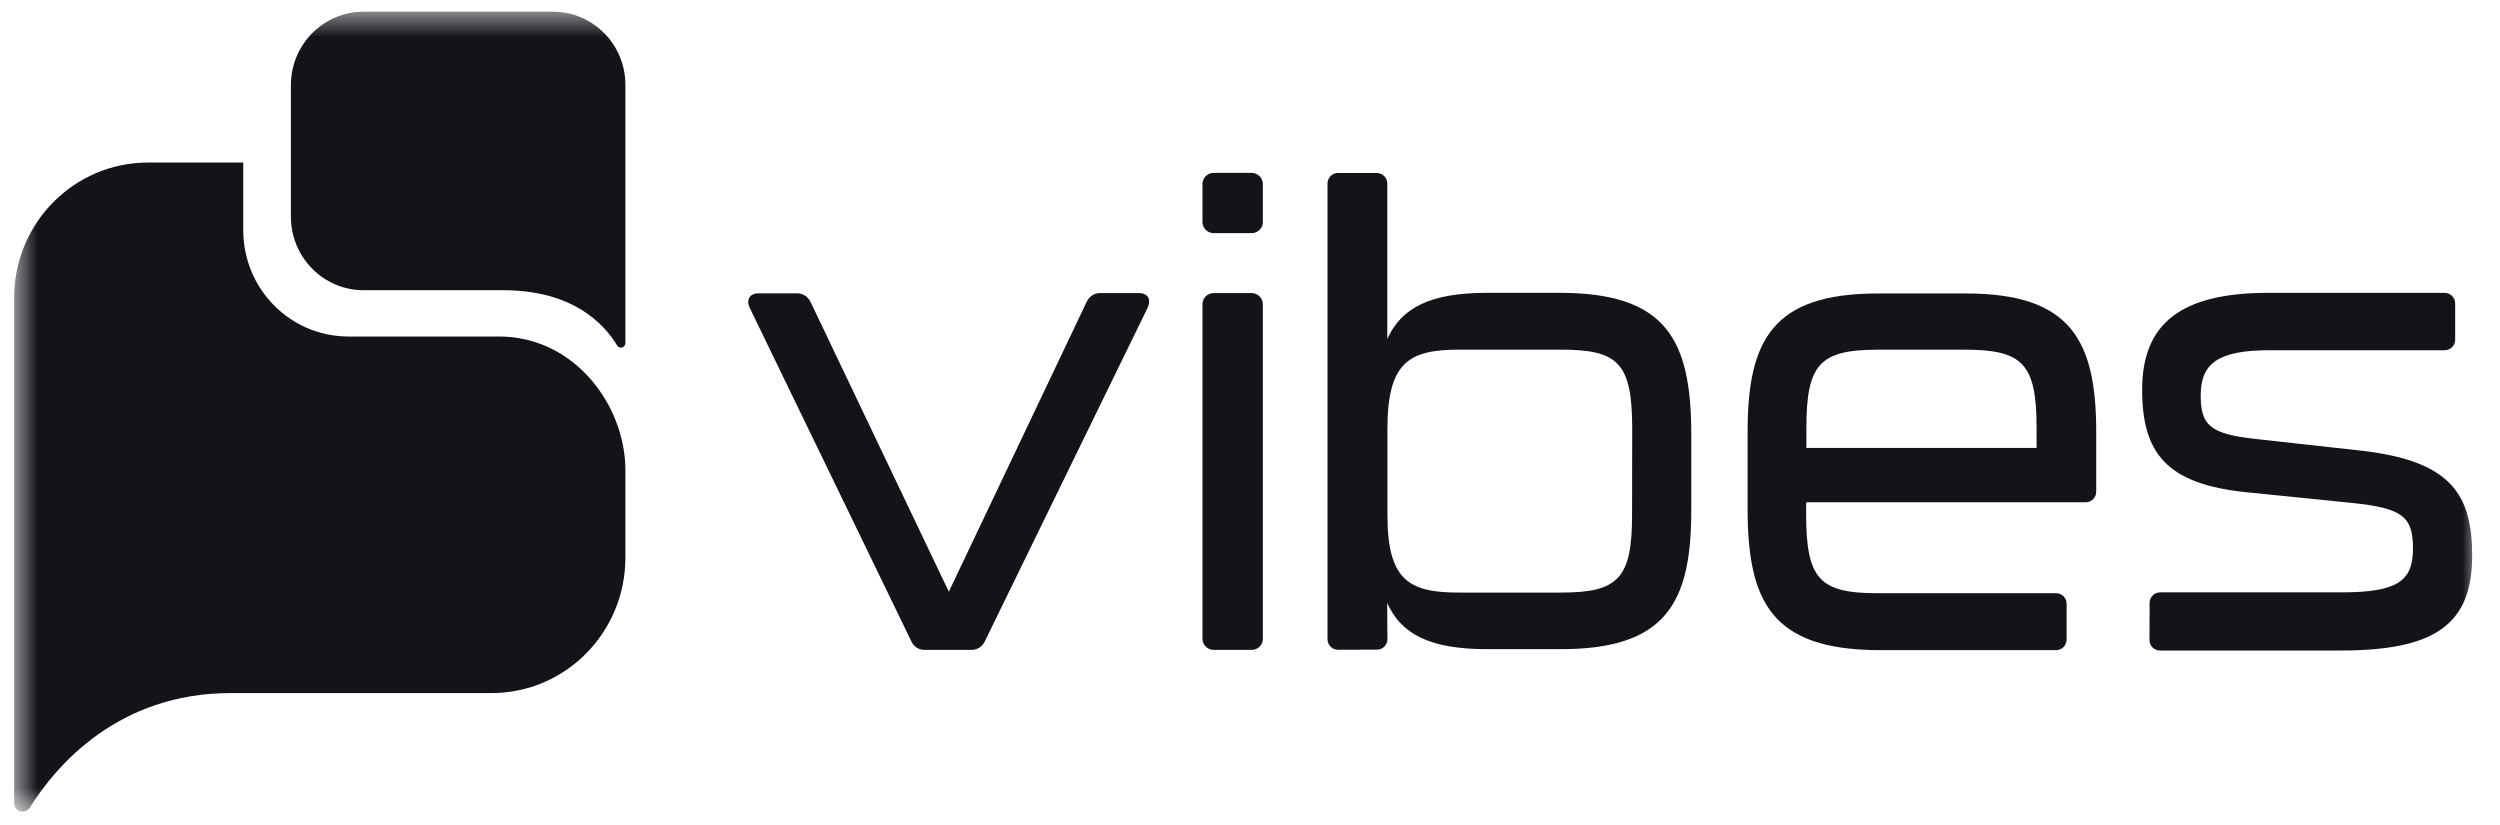 <svg width="100" height="33" viewBox="0 0 100 33" fill="none" xmlns="http://www.w3.org/2000/svg">
<mask id="mask0_400_1645" style="mask-type:luminance" maskUnits="userSpaceOnUse" x="0" y="0" width="100" height="33">
<path d="M99.091 0.468H0.564V32.468H99.091V0.468Z" fill="white"/>
</mask>
<g mask="url(#mask0_400_1645)">
<path d="M20.133 11.609C22.907 11.609 24.162 12.949 24.683 13.818C24.733 13.902 24.842 13.932 24.927 13.882C24.981 13.847 25.016 13.788 25.016 13.723V3.396C25.016 1.778 23.721 0.468 22.118 0.468H14.564C12.956 0.458 11.646 1.763 11.636 3.386V8.656C11.631 10.279 12.922 11.599 14.53 11.609H20.133Z" fill="#121418"/>
<path d="M19.954 13.46H13.909C11.586 13.445 9.72 11.534 9.73 9.187V6.502H5.919C2.961 6.502 0.564 8.924 0.564 11.916V32.115C0.559 32.303 0.708 32.462 0.892 32.467C1.016 32.472 1.13 32.408 1.194 32.303C2.246 30.616 4.733 27.723 9.219 27.723H19.661C22.619 27.723 25.016 25.296 25.016 22.308V18.815C25.016 16.214 22.986 13.46 19.954 13.46Z" fill="#121418"/>
<path d="M50.063 9.326H48.549C48.301 9.326 48.098 9.128 48.098 8.875V7.366C48.098 7.118 48.296 6.915 48.549 6.915H50.063C50.311 6.915 50.514 7.113 50.514 7.366V8.885C50.514 9.128 50.316 9.326 50.063 9.326Z" fill="#121418"/>
<path d="M50.063 25.996H48.549C48.301 25.996 48.098 25.797 48.098 25.544V12.175C48.098 11.926 48.296 11.723 48.549 11.723H50.063C50.311 11.723 50.514 11.921 50.514 12.175V25.549C50.514 25.797 50.316 25.996 50.063 25.996Z" fill="#121418"/>
<path d="M36.44 25.624L29.998 12.333C29.824 11.981 29.998 11.733 30.34 11.733H31.879C32.122 11.728 32.345 11.882 32.44 12.115L37.953 23.668L43.452 12.105C43.546 11.872 43.765 11.718 44.013 11.723H45.551C45.919 11.723 46.062 11.976 45.899 12.323L39.412 25.614C39.318 25.852 39.09 26.006 38.846 25.996H36.976C36.737 25.996 36.524 25.847 36.44 25.624Z" fill="#121418"/>
<path d="M67.651 17.356V20.418C67.651 24.1 66.648 25.966 62.445 25.966H59.472C57.194 25.966 56.043 25.366 55.487 24.115C55.487 24.115 55.492 25.004 55.497 25.564C55.497 25.798 55.313 25.986 55.08 25.986C54.648 25.986 53.968 25.986 53.522 25.991C53.288 25.991 53.1 25.802 53.1 25.569V7.341C53.1 7.108 53.288 6.919 53.517 6.919C53.963 6.919 54.633 6.919 55.07 6.919C55.303 6.919 55.492 7.108 55.492 7.341V13.559C56.048 12.319 57.194 11.713 59.477 11.713H62.45C66.643 11.733 67.646 13.579 67.651 17.356ZM65.288 17.148C65.288 14.517 64.733 13.986 62.435 13.986H58.38C56.4 13.986 55.497 14.448 55.497 17.148V20.587C55.497 23.247 56.385 23.703 58.38 23.703H62.43C64.737 23.703 65.283 23.142 65.283 20.587L65.288 17.148Z" fill="#121418"/>
<path d="M69.904 20.344V17.282C69.904 13.6 70.902 11.739 75.11 11.739H78.644C82.828 11.739 83.849 13.61 83.849 17.282V19.669C83.849 19.902 83.662 20.091 83.428 20.091H72.246V20.567C72.246 23.198 72.802 23.729 75.13 23.729C75.13 23.729 80.659 23.724 82.247 23.729C82.48 23.729 82.664 23.917 82.664 24.15C82.664 24.557 82.664 25.173 82.664 25.585C82.664 25.818 82.475 26.006 82.242 26.006H75.09C70.902 25.967 69.904 24.116 69.904 20.344ZM81.463 17.917V17.108C81.463 14.547 80.907 13.987 78.584 13.987H75.14C72.807 13.987 72.256 14.543 72.256 17.108V17.917H81.463Z" fill="#121418"/>
<path d="M85.984 24.116C85.984 23.882 86.172 23.694 86.405 23.694H93.666C95.899 23.694 96.52 23.237 96.52 21.947C96.52 20.657 96.097 20.324 94.063 20.116L89.85 19.689C86.644 19.361 85.686 18.111 85.686 15.585C85.686 12.959 87.215 11.714 90.723 11.714H97.785C98.018 11.714 98.207 11.902 98.207 12.136V13.59C98.207 13.823 98.018 14.011 97.785 14.011H90.758C88.728 14.011 88.028 14.537 88.028 15.813C88.028 17.019 88.41 17.361 90.237 17.56L94.401 18.021C98.013 18.423 98.887 19.743 98.887 22.23C98.887 24.989 97.383 26.021 93.622 26.021H86.4C86.167 26.021 85.979 25.833 85.979 25.599L85.984 24.116Z" fill="#121418"/>
</g>
</svg>
